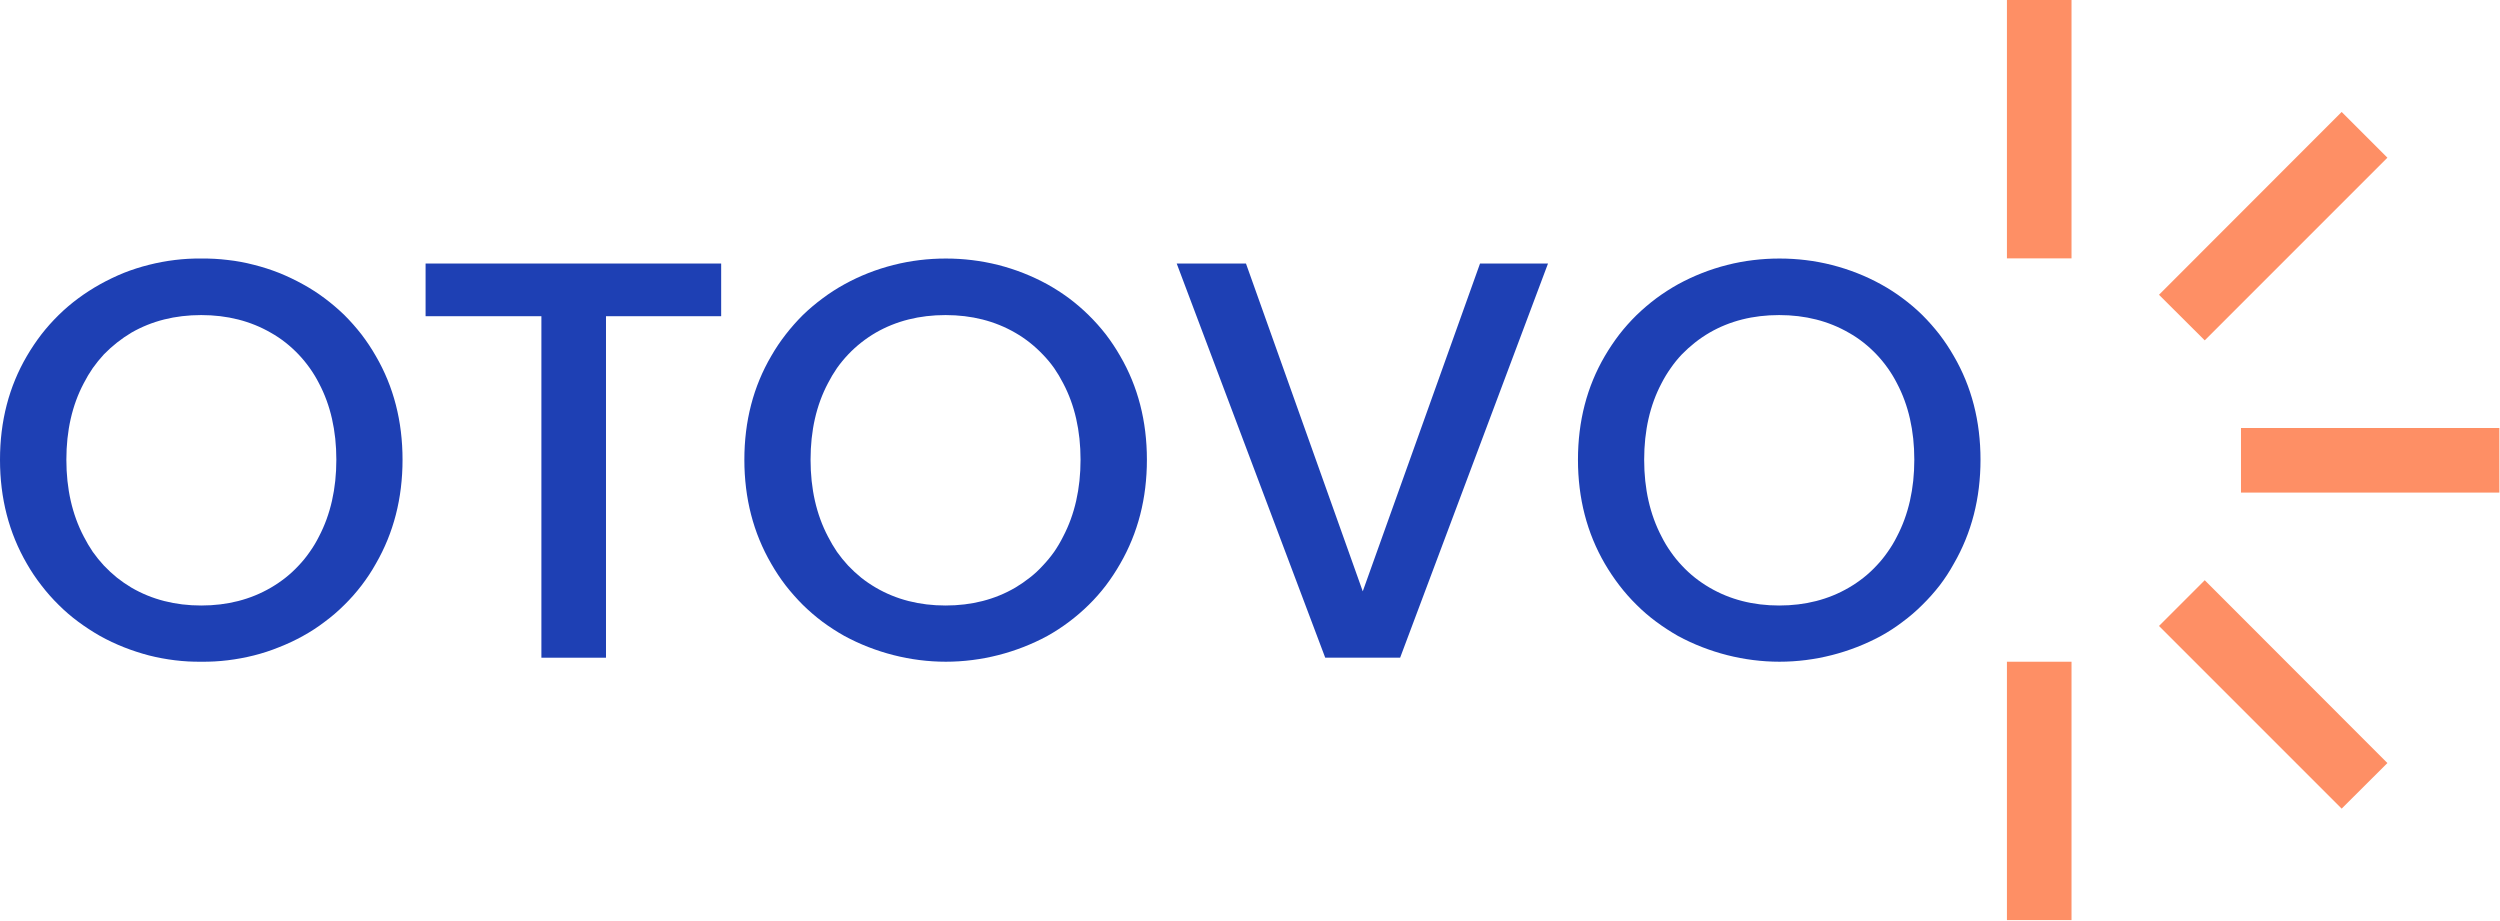 <svg version="1.2" xmlns="http://www.w3.org/2000/svg" viewBox="0 0 1552 572" width="1552" height="572">
	<title>otovo</title>
	<style>
		.s0 { fill: #1e40b4 } 
		.s1 { fill: #fe8f65 } 
	</style>
	<g id="Layer_2">
		<g id="Layer_1-2">
			<path fill-rule="evenodd" class="s0" d="m62.1 394.8q-7-4-13.5-8.8-6.5-4.8-12.2-10.5-5.8-5.7-10.7-12.1-5-6.4-9-13.4-16.7-28.7-16.7-64.6 0-35.9 16.7-64.4 4.1-7 9-13.4 4.9-6.3 10.7-12 5.7-5.6 12.2-10.4 6.5-4.8 13.5-8.7 7.2-4 14.8-7.1 7.6-3 15.6-5 7.9-2 16.1-3 8.1-1 16.3-0.9 8.3-0.1 16.5 0.9 8.2 0.9 16.2 3 8 2 15.6 5 7.7 3.1 14.9 7.1 7.1 3.9 13.5 8.7 6.4 4.8 12.2 10.4 5.7 5.7 10.6 12 4.9 6.4 8.9 13.4 16.6 28.5 16.6 64.4 0 35.9-16.6 64.6-3.9 7-8.9 13.5-4.9 6.4-10.6 12-5.7 5.7-12.2 10.5-6.4 4.9-13.5 8.8-7.2 4-14.9 7-7.6 3.1-15.6 5.1-8 2-16.2 3-8.2 1-16.5 0.9-8.2 0.1-16.3-0.9-8.2-1-16.1-3-8-2.1-15.6-5.1-7.6-3-14.8-7zm106.1-30q4.8-2.8 9.1-6.2 4.3-3.4 8.1-7.5 3.8-4 6.9-8.5 3.2-4.5 5.7-9.5 10.8-20.6 10.8-47.7 0-27.1-10.8-47.5-2.5-4.9-5.7-9.4-3.2-4.5-6.9-8.4-3.8-4-8.1-7.4-4.3-3.4-9.1-6.1-19-11-43.3-11-24.3 0-43.3 10.9-4.7 2.8-9 6.2-4.3 3.4-8.1 7.3-3.7 4-6.9 8.5-3.1 4.5-5.6 9.4-10.8 20.4-10.8 47.5 0 27.1 10.8 47.7 2.5 4.9 5.6 9.5 3.2 4.5 6.9 8.5 3.8 4 8.1 7.5 4.3 3.4 9 6.2 19.1 11.1 43.3 11.1 24.3 0 43.3-11.1z"/>
			<path class="s0" d="m447.7 163.6v32.7h-71.5v212h-40.1v-212h-71.9v-32.7z"/>
			<path fill-rule="evenodd" class="s0" d="m524.2 394.8q-7.1-4-13.6-8.8-6.4-4.8-12.2-10.5-5.7-5.7-10.7-12.1-4.9-6.4-8.9-13.4-16.7-28.7-16.7-64.6 0-35.9 16.7-64.4 4-7 9-13.4 4.9-6.3 10.6-12 5.8-5.6 12.3-10.4 6.4-4.8 13.5-8.7c9.6-5.3 19.8-9.3 30.5-12 10.6-2.7 21.5-4 32.5-4 10.9 0 21.8 1.3 32.5 4 10.6 2.7 20.8 6.7 30.5 12q7 3.9 13.5 8.7 6.4 4.8 12.1 10.4 5.8 5.7 10.7 12 4.9 6.4 8.9 13.4 16.6 28.5 16.6 64.4 0 35.9-16.6 64.6-4 7-8.9 13.5-4.9 6.4-10.6 12-5.8 5.7-12.2 10.5-6.5 4.9-13.5 8.8c-9.6 5.2-19.9 9.2-30.5 11.9-10.6 2.7-21.6 4.1-32.5 4.1-11 0-21.9-1.4-32.5-4.1-10.6-2.7-20.9-6.7-30.5-11.9zm106.1-30q4.7-2.8 9-6.2 4.4-3.4 8.1-7.5 3.8-4 7-8.5 3.1-4.5 5.6-9.5 10.8-20.6 10.8-47.7 0-27.1-10.8-47.5-2.5-4.9-5.6-9.4-3.2-4.5-7-8.4-3.8-4-8.1-7.4-4.3-3.4-9-6.1-19-11-43.3-11-24.3 0-43.3 10.9-4.8 2.8-9.1 6.2-4.3 3.4-8 7.3-3.8 4-7 8.5-3.1 4.5-5.6 9.4-10.8 20.4-10.8 47.5 0 27.1 10.8 47.7 2.5 4.9 5.6 9.5 3.2 4.5 6.9 8.5 3.8 4 8.1 7.5 4.3 3.4 9.1 6.2 19 11.1 43.3 11.1 24.3 0 43.3-11.1z"/>
			<path class="s0" d="m961 163.6l-91.8 244.7h-46.5l-92.2-244.7h43l72.5 203.5 72.8-203.5z"/>
			<path fill-rule="evenodd" class="s0" d="m1041.7 394.8q-7-4-13.5-8.8-6.5-4.8-12.2-10.5-5.8-5.7-10.7-12.1-4.9-6.4-9-13.4-16.7-28.7-16.7-64.6 0-35.9 16.7-64.4 4.1-7 9-13.4 4.9-6.3 10.7-12 5.8-5.6 12.2-10.4 6.5-4.8 13.5-8.7c9.7-5.3 19.9-9.3 30.5-12 10.6-2.7 21.6-4 32.5-4 11 0 21.9 1.3 32.5 4 10.6 2.7 20.9 6.7 30.5 12q7.1 3.9 13.5 8.7 6.5 4.8 12.2 10.4 5.7 5.7 10.6 12 4.9 6.4 8.9 13.4 16.6 28.5 16.6 64.4 0 35.9-16.6 64.6-3.9 7.1-8.8 13.5-5 6.4-10.7 12-5.7 5.7-12.2 10.5-6.4 4.9-13.5 8.8c-9.6 5.2-19.9 9.2-30.5 11.9-10.6 2.7-21.5 4.1-32.5 4.1-10.9 0-21.9-1.4-32.5-4.1-10.6-2.7-20.9-6.7-30.5-11.9zm106.1-30q4.8-2.8 9.1-6.2 4.3-3.4 8.1-7.5 3.8-4 6.9-8.5 3.2-4.5 5.7-9.5 10.8-20.6 10.8-47.7 0-27.1-10.8-47.5-2.5-4.9-5.7-9.4-3.2-4.5-6.9-8.4-3.8-4-8.1-7.4-4.3-3.4-9.1-6.1-19-11-43.3-11-24.3 0-43.2 10.9-4.8 2.8-9.1 6.2-4.3 3.4-8.1 7.3-3.8 4-6.9 8.5-3.2 4.5-5.7 9.4-10.8 20.4-10.8 47.5 0 27.1 10.8 47.7 2.5 5 5.7 9.5 3.1 4.5 6.9 8.5 3.8 4.1 8.1 7.5 4.3 3.4 9.1 6.2 19 11.1 43.2 11.1 24.3 0 43.3-11.1z"/>
			<path class="s1" d="m1286 0v160.4h-40.1v-160.4z"/>
			<path class="s1" d="m1453.7 69.5l28.4 28.4-113.4 113.4-28.4-28.3z"/>
			<path class="s1" d="m1551.6 265.7v40.1h-160.4v-40.1z"/>
			<path class="s1" d="m1482.1 473.7l-28.4 28.3-113.4-113.4 28.4-28.4z"/>
			<path class="s1" d="m1286 410.8v160.4h-40.1v-160.4z"/>
		</g>
	</g>
</svg>